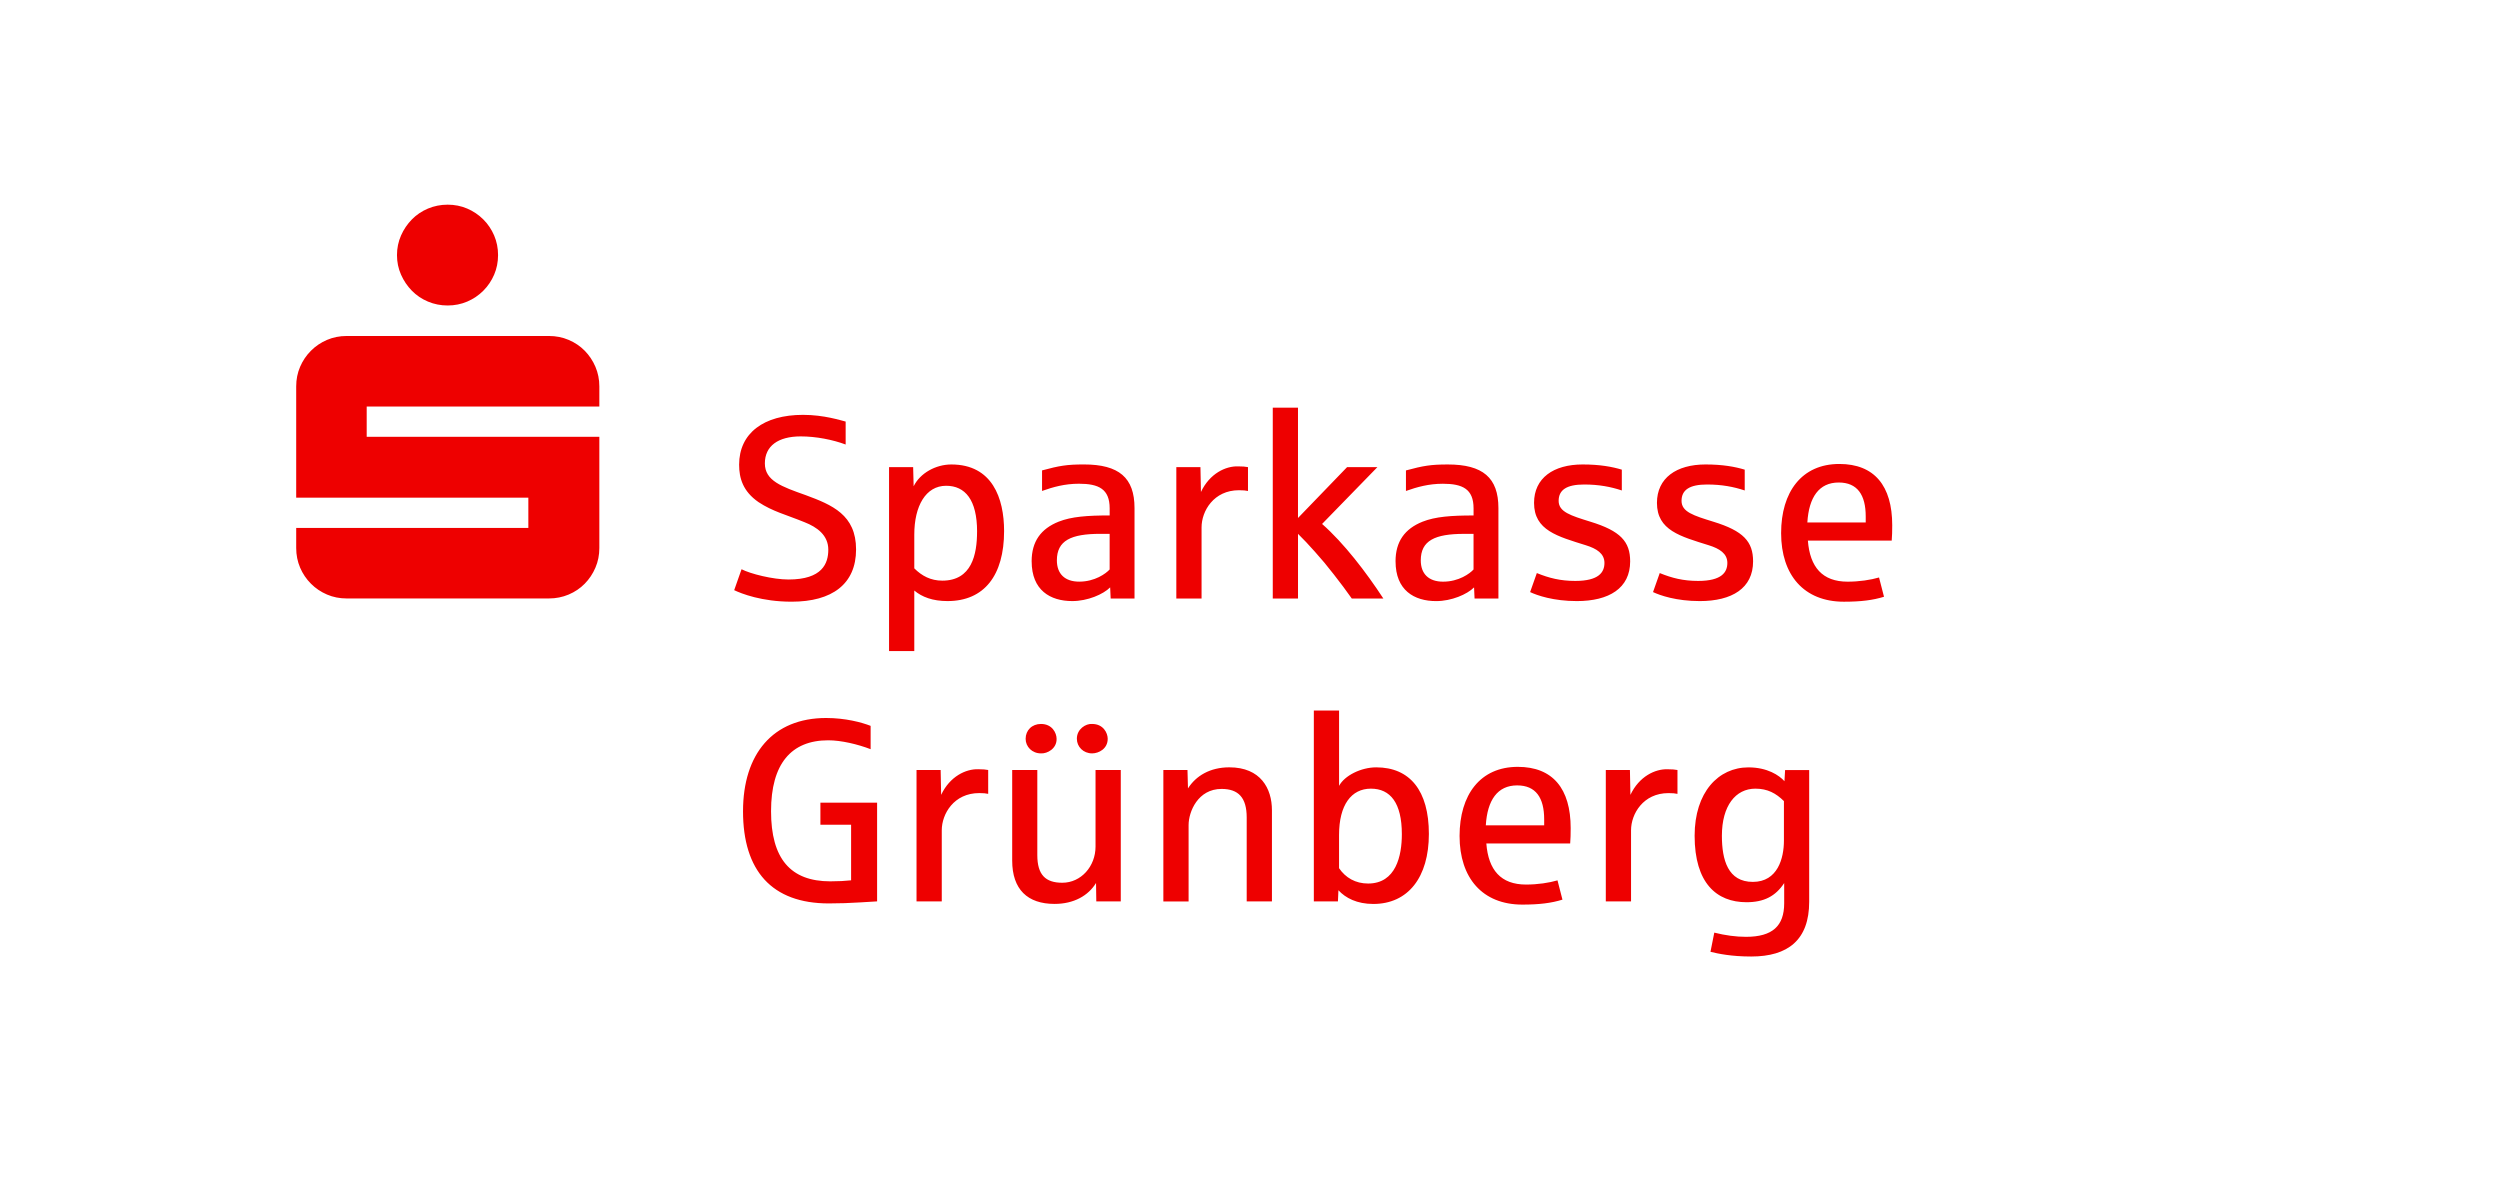<?xml version="1.0" encoding="UTF-8"?>
<svg width="1049" height="500" xmlns="http://www.w3.org/2000/svg" viewBox="0 0 1048.81 500"><path d="M168.18,115.25c1.13,2.56,2.65,4.8,4.55,6.74,1.9,1.94,4.14,3.45,6.74,4.55,2.59,1.1,5.35,1.64,8.27,1.64s5.66-.55,8.22-1.64c2.56-1.1,4.8-2.61,6.74-4.55,1.93-1.93,3.45-4.18,4.55-6.74,1.1-2.56,1.64-5.3,1.64-8.22s-.55-5.66-1.64-8.22c-1.1-2.56-2.61-4.8-4.55-6.74-1.94-1.93-4.18-3.45-6.74-4.55-2.56-1.1-5.3-1.64-8.22-1.64s-5.68,.55-8.27,1.64c-2.59,1.1-4.84,2.61-6.74,4.55-1.9,1.94-3.42,4.18-4.55,6.74-1.13,2.56-1.7,5.3-1.7,8.22s.56,5.66,1.7,8.22Zm-42.35,122.93c1.1,2.56,2.61,4.8,4.55,6.74,1.93,1.94,4.18,3.45,6.74,4.55,2.56,1.1,5.3,1.64,8.22,1.64h84.91c2.92,0,5.68-.55,8.27-1.64,2.59-1.1,4.84-2.61,6.74-4.55,1.9-1.93,3.4-4.18,4.49-6.74,1.1-2.56,1.64-5.3,1.64-8.22v-46.68h-97.62v-12.71h97.62v-8.44c0-2.92-.55-5.66-1.64-8.22-1.1-2.56-2.59-4.8-4.49-6.74-1.9-1.93-4.15-3.45-6.74-4.55-2.59-1.1-5.35-1.64-8.27-1.64h-84.91c-2.92,0-5.66,.55-8.22,1.64-2.56,1.1-4.8,2.61-6.74,4.55-1.94,1.94-3.45,4.18-4.55,6.74-1.1,2.56-1.64,5.3-1.64,8.22v46.68h97.41v12.71H124.19v8.44c0,2.92,.55,5.66,1.64,8.22Zm185.85,102.21c0-24.06,12.56-39.12,34.86-39.12,8.09,0,14.85,1.81,18.68,3.3v9.79c-5.43-2.08-12.35-3.73-17.78-3.73-15.59,0-24,9.9-24,29.75s8.09,29.43,24.86,29.43c3.46,0,6.33-.16,8.73-.43v-23.31h-12.88v-9.26h23.79v41.41l-7.13,.43c-4.31,.27-8.68,.43-13.15,.43-23.9,0-35.98-13.73-35.98-38.69Zm72.81-17.3h10.11l.21,10.43c3.67-7.77,10.38-10.91,15.59-10.75,1.81,0,3.19,.11,4.15,.32v10.01c-.85-.21-2.13-.32-3.78-.32-10.59,0-15.7,8.73-15.7,15.59v29.86h-10.59v-55.14Zm40.13,38v-38h10.54v35.71c0,8.25,3.41,11.6,10.48,11.6,7.88,0,13.95-6.87,13.95-15.17v-32.15h10.59v55.14h-10.27l-.11-7.72c-3.25,5.32-9.31,8.78-17.4,8.78-11.34,0-17.78-6.07-17.78-18.2Zm5.64-51.09c0-3.57,2.66-6.23,6.44-6.23,4.74,0,6.55,3.83,6.55,6.23,.11,4.1-3.88,6.28-6.55,6.12-3.72,0-6.44-2.77-6.44-6.12Zm21.5,0c-.05-4.04,3.73-6.44,6.39-6.23,4.74,0,6.55,3.83,6.55,6.23,0,4.21-3.78,6.12-6.55,6.12-3.67,0-6.39-2.77-6.39-6.12Zm36.3,13.09h10.11l.21,7.72c3.35-5.27,9.26-8.84,17.35-8.84,13.15,0,17.88,8.89,17.88,17.99v38.27h-10.59v-35.23c0-8.3-3.46-11.97-10.54-11.97-9.95,0-13.84,9.58-13.84,15.17v32.04h-10.59v-55.14Zm73.45,50.46l-.21,4.68h-10.11v-80.1h10.59v31.62c2.29-4.31,9.21-7.77,15.59-7.77,14.1,0,22.09,9.74,22.09,27.94s-8.73,29.38-23.31,29.38c-6.87,0-11.66-2.5-14.64-5.75Zm26.61-23.52c0-13.09-4.79-19.11-12.99-19.11s-13.36,6.81-13.36,19.43v13.94c2.71,3.99,6.87,6.44,12.19,6.44,11.71,0,14.16-11.66,14.16-20.7Zm24.22,.75c0-17.24,8.62-29.01,24.43-29.01,14.69,0,22.19,9.15,22.19,25.71,0,2.45-.05,4.58-.21,6.44h-35.18c.85,11.12,6.07,17.24,16.66,17.24,4.9,0,9.74-.74,13.2-1.76l2.08,8.09c-4.63,1.44-9.74,2.08-16.82,2.08-16.77,0-26.35-11.18-26.35-28.79Zm35.5-4.47v-2.5c0-9.1-3.51-14.26-11.34-14.26-8.25,0-12.51,6.17-13.15,16.76h24.48Zm25.87-23.21h10.11l.21,10.43c3.67-7.77,10.38-10.91,15.59-10.75,1.81,0,3.19,.11,4.15,.32v10.01c-.85-.21-2.13-.32-3.78-.32-10.59,0-15.7,8.73-15.7,15.59v29.86h-10.59v-55.14Zm43.91,76.27l1.6-8.04c4.68,1.17,9.1,1.76,13.31,1.76,11.07,0,16.02-4.52,16.02-14.1v-8.46c-3.62,5.54-8.52,8.04-15.81,8.04-12.61,0-21.77-8.09-21.77-27.89,0-18.31,10.01-28.69,22.57-28.69,7.98,0,12.93,3.35,15.12,5.8l.27-4.68h10.11v55.25c0,16.02-8.89,22.99-24.32,22.99-8.3,0-13.84-1.17-17.08-1.97Zm30.82-46.62v-16.61c-3.35-3.3-6.87-5.22-11.98-5.22-8.3,0-14.05,7.19-14.05,19.75,0,10.22,2.55,19.37,12.99,19.37s13.04-9.95,13.04-17.3Zm-440.47-105.12l3.09-8.78c3.67,1.92,13.15,4.31,19.69,4.31,14.21,0,16.71-6.76,16.71-12.51,0-6.07-4.68-9.47-10.01-11.55-7.82-3.19-13.3-4.47-19.27-8.41-6.55-4.52-8.14-10.06-8.14-15.7,0-13.25,10.33-20.92,26.82-20.92,8.83,0,15.91,2.34,17.88,2.82v9.63c-5.38-2.02-12.45-3.41-18.84-3.41-9.53,0-15.06,4.04-15.06,11.34s7.08,9.74,17.14,13.31c11.07,4.1,21.13,8.25,21.13,22.78s-10.06,21.93-27.04,21.93c-12.56,0-21.13-3.41-24.11-4.84Zm64.98-51.63h10.11l.21,8.04c2.71-5.54,9.31-9.15,15.81-9.15,17.19,0,22.14,14.16,22.14,27.94,0,18.63-8.36,29.38-23.74,29.38-6.23,0-10.7-1.7-13.94-4.42v25.39h-10.59v-77.17Zm36.94,27.04c0-13.31-5-19.21-12.99-19.21-8.57,0-13.36,8.52-13.36,20.49v14.16c3.19,3.19,6.92,5.16,11.76,5.16,12.35,0,14.58-10.96,14.58-20.6Zm22.89,12.51c0-8.36,3.88-13.68,11.34-16.66,5.38-2.13,12.03-2.61,21.4-2.61v-2.98c0-8.14-4.63-10.33-12.88-10.33-5.96,0-10.86,1.38-15.49,3.03v-8.62c7.29-1.97,10.43-2.5,17.56-2.5,14.69,0,21.24,5.54,21.24,18.31v37.95h-10.01l-.21-4.68c-2.93,2.93-9.47,5.75-15.91,5.75-9.26,0-17.03-4.58-17.03-16.66Zm32.73,3.41v-14.96h-3.94c-12.29,0-18.2,2.82-18.2,11.12,0,5.64,3.3,8.94,9.37,8.94,6.6,0,11.23-3.41,12.77-5.11Zm27.99-42.95h10.11l.21,10.43c3.67-7.77,10.38-10.91,15.59-10.75,1.81,0,3.19,.11,4.15,.32v10.01c-.85-.21-2.13-.32-3.78-.32-10.59,0-15.7,8.73-15.7,15.59v29.86h-10.59v-55.14Zm40.45-24.96h10.59v46.3l20.6-21.34h12.72l-23.21,23.84c9.15,8.04,18.47,20.22,25.71,31.29h-13.25c-2.24-3.19-4.74-6.55-7.5-10.06-2.71-3.51-5.38-6.71-7.98-9.58-2.55-2.87-4.9-5.38-7.08-7.5v27.14h-10.59v-80.1Zm51.52,64.51c0-8.36,3.89-13.68,11.34-16.66,5.38-2.13,12.03-2.61,21.4-2.61v-2.98c0-8.14-4.63-10.33-12.88-10.33-5.96,0-10.86,1.38-15.49,3.03v-8.62c7.29-1.97,10.43-2.5,17.56-2.5,14.69,0,21.24,5.54,21.24,18.31v37.95h-10.01l-.21-4.68c-2.93,2.93-9.47,5.75-15.91,5.75-9.26,0-17.03-4.58-17.03-16.66Zm32.73,3.41v-14.96h-3.94c-12.29,0-18.2,2.82-18.2,11.12,0,5.64,3.3,8.94,9.37,8.94,6.6,0,11.23-3.41,12.77-5.11Zm23.74,9.47l2.82-7.98c5.11,2.08,9.85,3.3,16.13,3.3,9.85,0,12.24-3.62,12.24-7.56s-3.3-6.01-7.77-7.4c-11.87-3.73-21.77-6.23-21.77-17.78,0-10.43,8.14-16.13,20.38-16.13,7.24,0,12.4,.96,16.45,2.18v8.73c-4.63-1.54-9.63-2.5-15.81-2.5-7.29,0-10.7,2.23-10.7,6.87s5.06,6.17,13.3,8.73c12.67,3.88,16.71,8.36,16.71,16.66,0,11.28-8.89,16.66-22.35,16.66-9.9,0-16.71-2.4-19.64-3.78Zm51.57,0l2.82-7.98c5.11,2.08,9.85,3.3,16.13,3.3,9.85,0,12.24-3.62,12.24-7.56s-3.3-6.01-7.77-7.4c-11.87-3.73-21.77-6.23-21.77-17.78,0-10.43,8.14-16.13,20.38-16.13,7.24,0,12.4,.96,16.45,2.18v8.73c-4.63-1.54-9.63-2.5-15.81-2.5-7.29,0-10.7,2.23-10.7,6.87s5.06,6.17,13.31,8.73c12.67,3.88,16.71,8.36,16.71,16.66,0,11.28-8.89,16.66-22.35,16.66-9.9,0-16.71-2.4-19.64-3.78Zm53.75-24.75c0-17.24,8.62-29.01,24.43-29.01,14.69,0,22.19,9.15,22.19,25.71,0,2.45-.05,4.58-.21,6.44h-35.18c.85,11.12,6.07,17.24,16.66,17.24,4.9,0,9.74-.74,13.2-1.76l2.08,8.09c-4.63,1.44-9.74,2.08-16.82,2.08-16.77,0-26.35-11.18-26.35-28.79Zm35.5-4.47v-2.5c0-9.1-3.51-14.26-11.34-14.26-8.25,0-12.51,6.17-13.15,16.76h24.48Z" fill="#ee0000"/></svg>